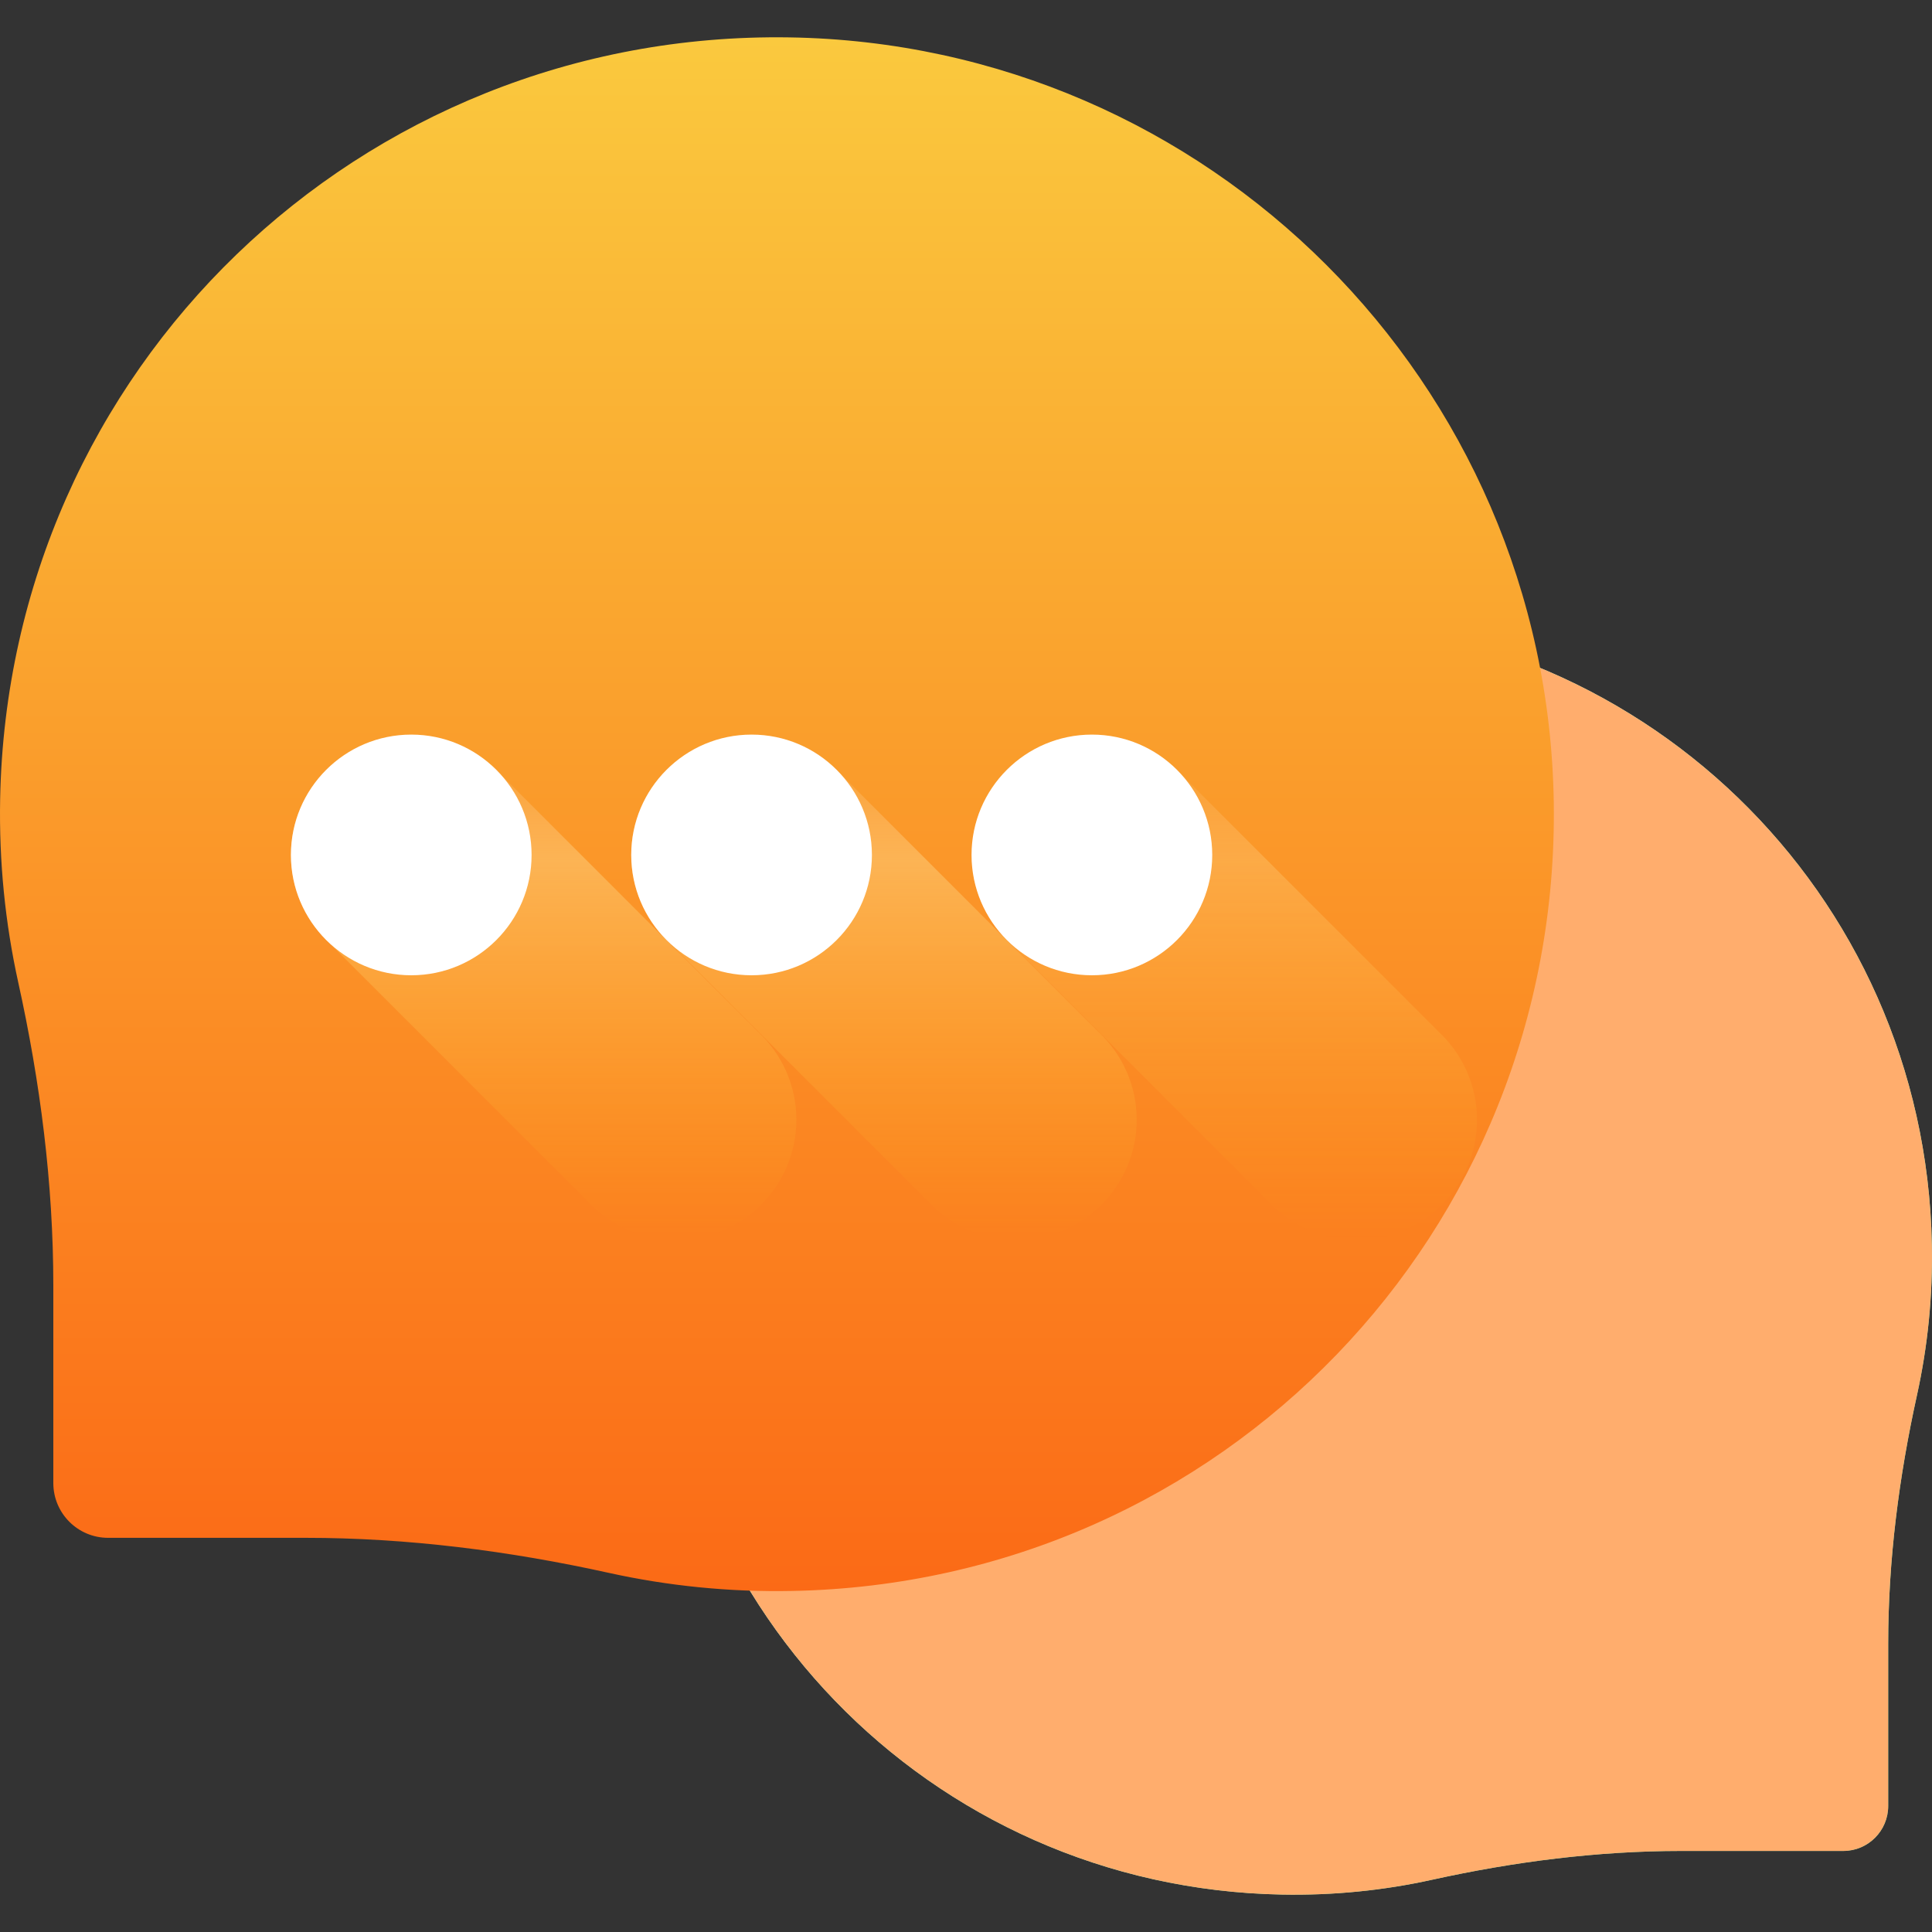 <svg width="40" height="40" viewBox="0 0 40 40" fill="none" xmlns="http://www.w3.org/2000/svg">
<rect x="0" y="0" width="40" height="40" fill="#333333" stroke="none"/>
<g clip-path="url(#clip0)">
<path d="M26.59 12.823C33.894 12.711 39.855 18.46 39.997 25.763C40.018 26.835 39.91 27.879 39.69 28.88C39.316 30.575 39.093 32.3 39.093 34.036V37.391C39.093 37.905 38.677 38.322 38.163 38.322H34.807C33.072 38.322 31.347 38.544 29.651 38.918C28.651 39.139 27.607 39.246 26.535 39.225C19.232 39.084 13.483 33.123 13.594 25.819C13.703 18.691 19.462 12.932 26.59 12.823Z" fill="url(#paint0_linear)"/>
<path d="M26.59 12.823C33.894 12.711 39.855 18.46 39.997 25.763C40.018 26.835 39.91 27.879 39.69 28.88C39.316 30.575 39.093 32.3 39.093 34.036V37.391C39.093 37.905 38.677 38.322 38.163 38.322H34.807C33.072 38.322 31.347 38.544 29.651 38.918C28.651 39.139 27.607 39.246 26.535 39.225C19.232 39.084 13.483 33.123 13.594 25.819C13.703 18.691 19.462 12.932 26.59 12.823Z" fill="#FFAD6D"/>
<path d="M16.336 0.774C7.438 0.638 0.175 7.641 0.003 16.538C-0.022 17.845 0.108 19.116 0.377 20.336C0.833 22.401 1.104 24.502 1.104 26.617V30.705C1.104 31.331 1.611 31.839 2.238 31.839H6.325C8.44 31.839 10.541 32.109 12.607 32.565C13.826 32.834 15.098 32.965 16.404 32.939C25.301 32.767 32.304 25.505 32.169 16.607C32.036 7.922 25.021 0.906 16.336 0.774Z" fill="url(#paint1_linear)"/>
<path d="M10.328 15.995C9.874 15.512 9.23 15.209 8.515 15.209C7.139 15.209 6.023 16.324 6.023 17.701C6.023 18.416 6.327 19.059 6.809 19.513L12.184 24.888C12.638 25.371 13.281 25.674 13.997 25.674C15.373 25.674 16.488 24.558 16.488 23.183C16.488 22.467 16.185 21.824 15.702 21.369L10.328 15.995Z" fill="url(#paint2_linear)"/>
<path d="M8.515 20.192C9.891 20.192 11.006 19.076 11.006 17.701C11.006 16.325 9.891 15.209 8.515 15.209C7.139 15.209 6.023 16.325 6.023 17.701C6.023 19.076 7.139 20.192 8.515 20.192Z" fill="white"/>
<path d="M17.374 15.995C16.919 15.512 16.276 15.209 15.561 15.209C14.185 15.209 13.069 16.324 13.069 17.701C13.069 18.416 13.373 19.059 13.855 19.513L19.23 24.888C19.684 25.371 20.327 25.674 21.043 25.674C22.419 25.674 23.534 24.558 23.534 23.183C23.534 22.467 23.231 21.824 22.748 21.369L17.374 15.995Z" fill="url(#paint3_linear)"/>
<path d="M15.561 20.192C16.937 20.192 18.052 19.076 18.052 17.701C18.052 16.325 16.937 15.209 15.561 15.209C14.185 15.209 13.069 16.325 13.069 17.701C13.069 19.076 14.185 20.192 15.561 20.192Z" fill="white"/>
<path d="M24.42 15.995C23.965 15.512 23.322 15.209 22.607 15.209C21.231 15.209 20.115 16.324 20.115 17.701C20.115 18.416 20.418 19.059 20.901 19.513L26.276 24.888C26.73 25.371 27.373 25.674 28.089 25.674C29.465 25.674 30.58 24.558 30.58 23.183C30.58 22.467 30.277 21.824 29.794 21.369L24.42 15.995Z" fill="url(#paint4_linear)"/>
<path d="M22.607 20.192C23.983 20.192 25.098 19.076 25.098 17.701C25.098 16.325 23.983 15.209 22.607 15.209C21.231 15.209 20.115 16.325 20.115 17.701C20.115 19.076 21.231 20.192 22.607 20.192Z" fill="white"/>
</g>
<defs>
<linearGradient id="paint0_linear" x1="24.131" y1="23.36" x2="43.516" y2="42.745" gradientUnits="userSpaceOnUse">
<stop stop-color="#A7F3CE"/>
<stop offset="1" stop-color="#61DB99"/>
</linearGradient>
<linearGradient id="paint1_linear" x1="16.085" y1="0.772" x2="16.085" y2="32.942" gradientUnits="userSpaceOnUse">
<stop stop-color="#FAC93E"/>
<stop offset="1" stop-color="#FB6A16"/>
</linearGradient>
<linearGradient id="paint2_linear" x1="11.256" y1="15.209" x2="11.256" y2="25.674" gradientUnits="userSpaceOnUse">
<stop stop-color="white" stop-opacity="0"/>
<stop offset="0.249" stop-color="#FFF4B5" stop-opacity="0.311"/>
<stop offset="1" stop-color="#FFDC11" stop-opacity="0"/>
</linearGradient>
<linearGradient id="paint3_linear" x1="18.302" y1="15.209" x2="18.302" y2="25.674" gradientUnits="userSpaceOnUse">
<stop stop-color="white" stop-opacity="0"/>
<stop offset="0.249" stop-color="#FFF4B5" stop-opacity="0.311"/>
<stop offset="1" stop-color="#FFDC11" stop-opacity="0"/>
</linearGradient>
<linearGradient id="paint4_linear" x1="25.348" y1="15.209" x2="25.348" y2="25.674" gradientUnits="userSpaceOnUse">
<stop stop-color="white" stop-opacity="0"/>
<stop offset="0.249" stop-color="#FFF4B5" stop-opacity="0.21"/>
<stop offset="1" stop-color="#FFDC11" stop-opacity="0"/>
</linearGradient>
<clipPath id="clip0">
<rect width="40" height="40" fill="white"/>
</clipPath>
</defs>
</svg>
